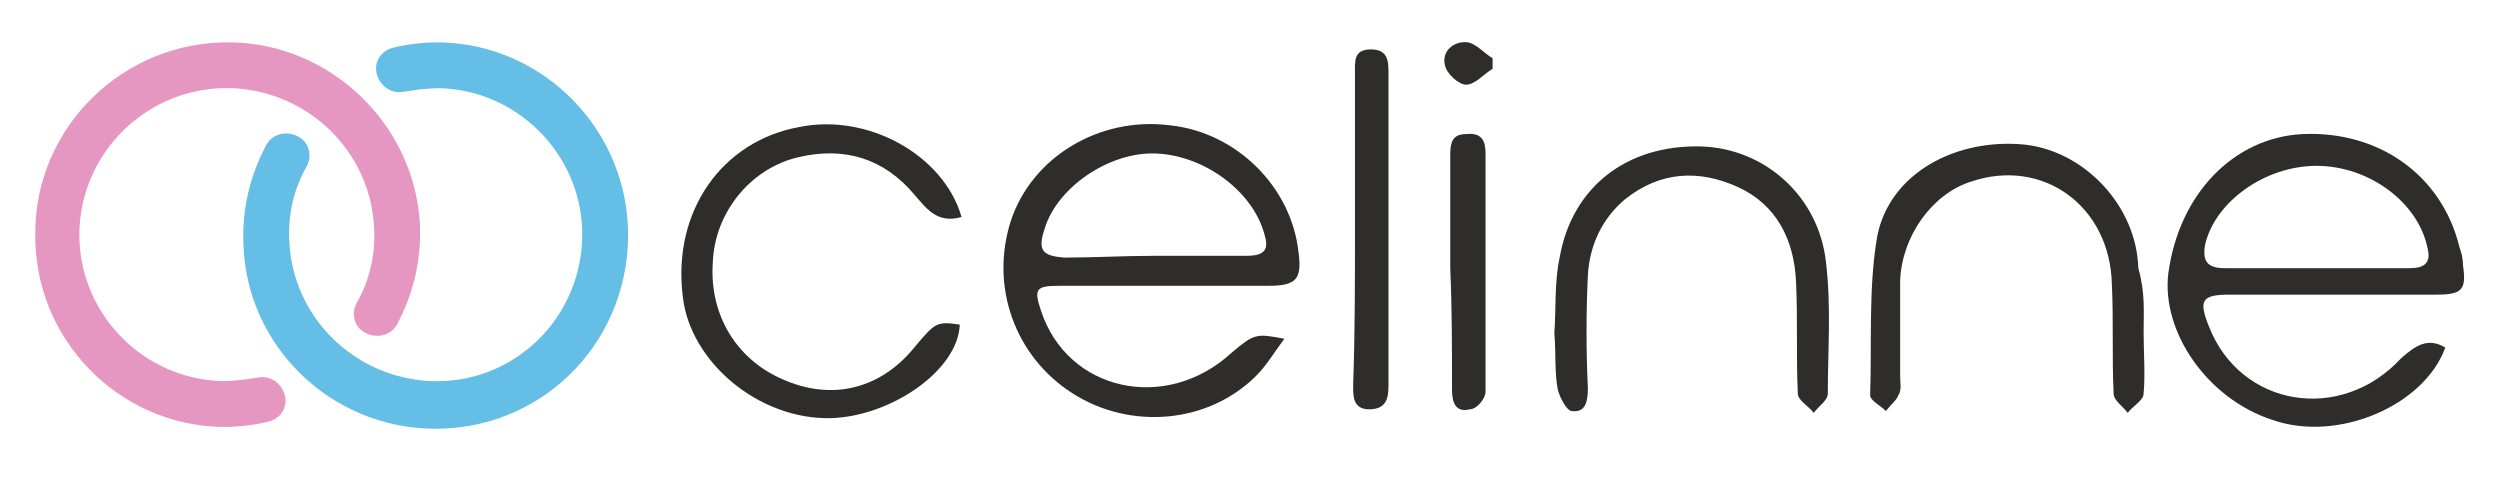 <?xml version="1.0" encoding="utf-8"?>
<!-- Generator: Adobe Illustrator 28.1.0, SVG Export Plug-In . SVG Version: 6.00 Build 0)  -->
<svg version="1.1" id="Capa_1" xmlns="http://www.w3.org/2000/svg" xmlns:xlink="http://www.w3.org/1999/xlink" x="0px" y="0px"
	 viewBox="0 0 141.7 28.3" style="enable-background:new 0 0 141.7 28.3;" xml:space="preserve">
<style type="text/css">
	.st0{fill:#2E2D2C;}
	.st1{fill:#64BEE6;}
	.st2{fill:#E697C1;}
</style>
<g>
	<g>
		<path class="st0" d="M72.8,19.2c-0.6,0.8-1,1.5-1.6,2.1c-2.7,2.7-7.1,3.1-10.4,1c-3.3-2.1-4.7-6.1-3.5-9.8c1.2-3.6,5-5.9,9-5.4
			c3.8,0.4,6.9,3.5,7.3,7.2c0.2,1.5-0.1,1.9-1.7,1.9c-4,0-7.9,0-11.9,0c-1.3,0-1.4,0.2-1,1.4c1.5,4.6,7.1,5.8,10.8,2.4
			C71.1,18.9,71.2,18.9,72.8,19.2z M65.4,14.5C65.4,14.6,65.4,14.6,65.4,14.5c1.7,0,3.4,0,5.2,0c0.7,0,1.4-0.1,1.1-1.1
			c-0.6-2.5-3.4-4.6-6.2-4.7c-2.6-0.1-5.6,1.9-6.3,4.3c-0.4,1.2-0.1,1.5,1.1,1.6C62,14.6,63.7,14.5,65.4,14.5z"/>
		<path class="st0" d="M138.6,19.7c-1.2,3.3-6.1,5.4-9.8,4.1c-3.7-1.2-6.3-5-5.9-8.3c0.6-4.5,3.7-7.7,7.6-7.9
			c4.3-0.2,7.9,2.3,8.9,6.4c0.1,0.3,0.2,0.6,0.2,1c0.2,1.4,0,1.7-1.5,1.7c-3.9,0-7.8,0-11.7,0c-1.6,0-1.8,0.3-1.2,1.8
			c1.8,4.6,7.5,5.5,10.9,1.8C136.9,19.6,137.6,19.1,138.6,19.7z M131.3,15.2C131.3,15.2,131.3,15.2,131.3,15.2c1.8,0,3.5,0,5.3,0
			c0.8,0,1.2-0.3,1-1.1c-0.5-2.6-3.3-4.7-6.3-4.7c-2.9,0-5.7,2-6.3,4.4c-0.2,1,0.1,1.4,1.1,1.4C127.9,15.2,129.6,15.2,131.3,15.2z"
			/>
		<path class="st0" d="M54.5,12.3c-1.4,0.4-2-0.5-2.7-1.3c-1.7-2-3.9-2.7-6.5-2.1c-2.7,0.6-4.8,3.1-4.9,6c-0.2,3,1.4,5.6,4.2,6.7
			c2.7,1.1,5.4,0.4,7.3-2c1.1-1.3,1.2-1.4,2.5-1.2c-0.1,2.6-3.9,5.2-7.3,5.3c-4.1,0.1-8-3.2-8.4-6.9C38.1,12,40.9,8,45.3,7.2
			C49.2,6.4,53.5,8.8,54.5,12.3z"/>
		<path class="st0" d="M121.5,18.8c0,1.2,0.1,2.4,0,3.5c0,0.4-0.6,0.7-0.9,1.1c-0.3-0.4-0.8-0.7-0.8-1.1c-0.1-2.1,0-4.1-0.1-6.2
			c-0.1-4.4-3.9-7.2-8-5.8c-2.2,0.7-3.9,3.1-4,5.6c0,1.8,0,3.6,0,5.4c0,0.4,0.1,0.8-0.1,1.1c-0.1,0.3-0.5,0.6-0.7,0.9
			c-0.3-0.3-0.9-0.6-0.9-0.9c0.1-3-0.1-6.1,0.4-9c0.7-3.6,4.5-5.6,8.4-5.2c3.4,0.4,6.3,3.5,6.4,7C121.6,16.6,121.5,17.7,121.5,18.8z
			"/>
		<path class="st0" d="M88.1,18.9c0.1-1.4,0-2.9,0.3-4.3c0.7-4,3.8-6.4,8-6.3c3.6,0.1,6.7,2.8,7.1,6.6c0.3,2.5,0.1,5,0.1,7.4
			c0,0.4-0.5,0.7-0.8,1.1c-0.3-0.4-0.9-0.7-0.9-1.1c-0.1-2.1,0-4.2-0.1-6.3c-0.1-2.4-1.1-4.4-3.3-5.4c-2.2-1-4.4-0.9-6.4,0.7
			c-1.3,1.1-2,2.6-2.1,4.3c-0.1,2.1-0.1,4.3,0,6.4c0,0.7-0.1,1.4-0.9,1.3c-0.3,0-0.7-0.8-0.8-1.2C88.1,21.1,88.2,20,88.1,18.9
			C88.1,18.9,88.1,18.9,88.1,18.9z"/>
		<path class="st0" d="M76.8,12.9c0-2.9,0-5.8,0-8.7c0-0.7-0.1-1.4,0.9-1.4c1,0,1,0.7,1,1.4c0,5.8,0,11.7,0,17.5
			c0,0.7,0,1.5-1.1,1.5c-1,0-0.9-0.9-0.9-1.5C76.8,18.8,76.8,15.9,76.8,12.9z"/>
		<path class="st0" d="M82.2,15.2c0-2.1,0-4.3,0-6.4c0-0.7,0.1-1.2,0.9-1.2c0.9-0.1,1.1,0.4,1.1,1.1c0,4.5,0,9,0,13.5
			c0,0.4-0.5,1-0.9,1c-0.8,0.2-1-0.4-1-1.1C82.3,19.8,82.3,17.5,82.2,15.2C82.3,15.2,82.2,15.2,82.2,15.2z"/>
		<path class="st0" d="M84.6,3.9c-0.5,0.3-1,0.9-1.5,0.9c-0.4,0-1.1-0.6-1.2-1.1c-0.2-0.8,0.5-1.4,1.3-1.3c0.5,0.1,0.9,0.6,1.4,0.9
			C84.6,3.5,84.6,3.7,84.6,3.9z"/>
	</g>
	<path class="st1" d="M24.9,2.4c-0.9,0-1.8,0.1-2.6,0.3c-0.9,0.2-1.3,1.2-0.7,2c0,0,0,0,0,0c0.3,0.4,0.8,0.6,1.3,0.5
		c0.6-0.1,1.3-0.2,2-0.2c4.4,0.1,8,3.7,8.1,8.1c0.1,4.8-3.8,8.7-8.6,8.5c-4.3-0.2-7.8-3.6-8-7.9c-0.1-1.6,0.3-3.1,1-4.3
		c0.3-0.6,0.1-1.3-0.4-1.6c0,0,0,0,0,0c-0.6-0.4-1.5-0.3-1.9,0.4c-0.9,1.7-1.4,3.6-1.3,5.7c0.2,5.7,4.9,10.3,10.7,10.4
		c6.1,0.1,11-4.7,11.1-10.8C35.7,7.5,30.9,2.5,24.9,2.4z"/>
	<path class="st2" d="M12.6,24.2c0.9,0,1.8-0.1,2.6-0.3c0.9-0.2,1.3-1.2,0.7-2c0,0,0,0,0,0c-0.3-0.4-0.8-0.6-1.3-0.5
		c-0.6,0.1-1.3,0.2-2,0.2c-4.4-0.1-8-3.7-8.1-8.1C4.4,8.7,8.4,4.8,13.2,5c4.3,0.2,7.8,3.6,8,7.9c0.1,1.6-0.3,3.1-1,4.3
		c-0.3,0.6-0.1,1.3,0.4,1.6c0,0,0,0,0,0c0.6,0.4,1.5,0.3,1.9-0.4c0.9-1.7,1.4-3.6,1.3-5.7C23.5,7.1,18.8,2.5,13.1,2.4
		C7,2.3,2,7.2,2,13.2C1.9,19.2,6.7,24.1,12.6,24.2z"/>
</g>
</svg>
